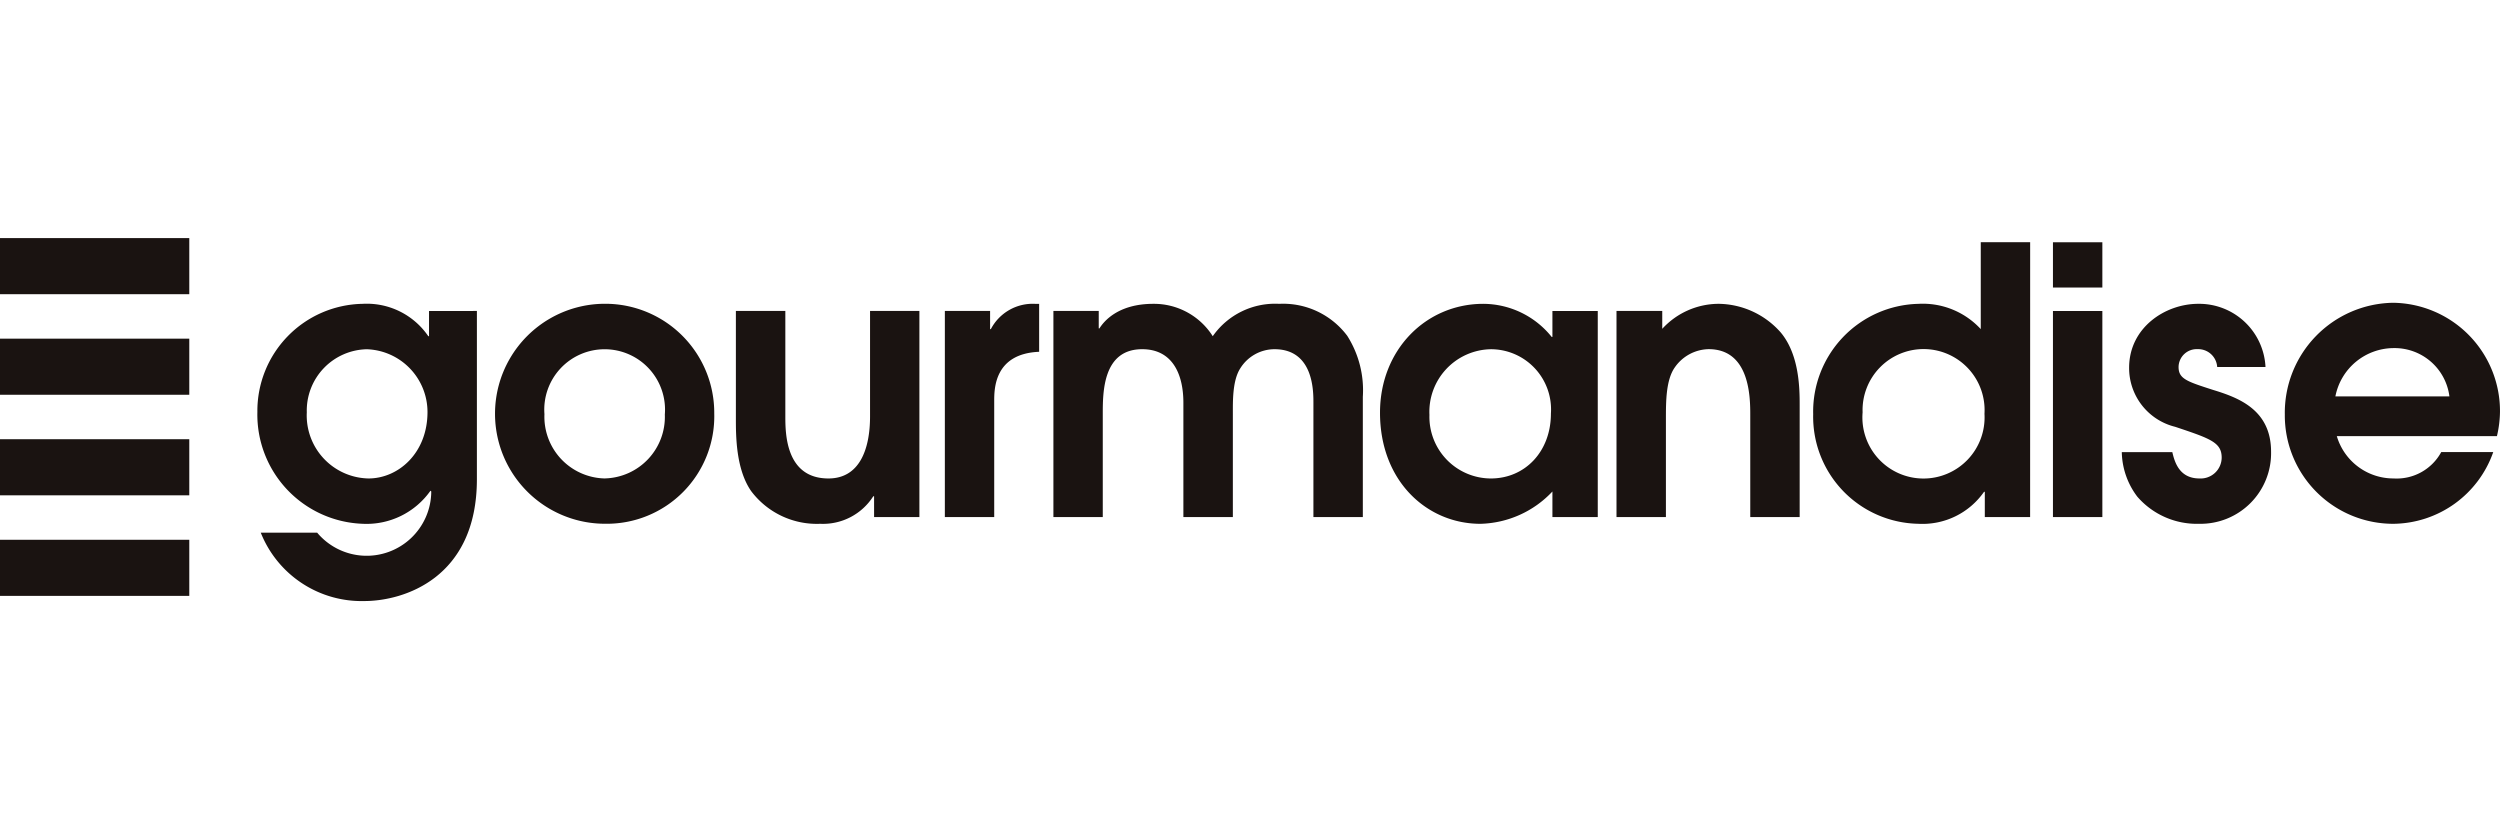 <svg xmlns="http://www.w3.org/2000/svg" xmlns:xlink="http://www.w3.org/1999/xlink" width="210" height="70" viewBox="0 0 210 70">
  <defs>
    <clipPath id="clip-path">
      <rect id="長方形_30476" data-name="長方形 30476" width="210" height="30.489" fill="none"/>
    </clipPath>
  </defs>
  <g id="グループ_64830" data-name="グループ 64830" transform="translate(12397 17411)">
    <g id="グループ_64728" data-name="グループ 64728" transform="translate(-12397 -17391)">
      <rect id="長方形_30472" data-name="長方形 30472" width="15.9" height="4.713" transform="translate(0 0)" fill="#1a1311"/>
      <rect id="長方形_30473" data-name="長方形 30473" width="15.9" height="4.713" transform="translate(0 8.447)" fill="#1a1311"/>
      <rect id="長方形_30474" data-name="長方形 30474" width="15.9" height="4.713" transform="translate(0 16.894)" fill="#1a1311"/>
      <rect id="長方形_30475" data-name="長方形 30475" width="15.9" height="4.713" transform="translate(0 25.341)" fill="#1a1311"/>
      <g id="グループ_64727" data-name="グループ 64727" transform="translate(0 0)">
        <g id="グループ_64726" data-name="グループ 64726" clip-path="url(#clip-path)">
          <path id="パス_48651" data-name="パス 48651" d="M46.939,17.423c0,3.466-2.459,5.585-4.959,5.585a5.294,5.294,0,0,1-5.18-5.554,5.151,5.151,0,0,1,5.054-5.3,5.278,5.278,0,0,1,5.085,5.272m.128-8.486v2.12h-.06A6.254,6.254,0,0,0,41.48,8.339a9,9,0,0,0-8.831,9.084,9.178,9.178,0,0,0,8.864,9.393,6.569,6.569,0,0,0,5.677-2.779l.065.064a5.426,5.426,0,0,1-9.583,3.462H32.934a9.112,9.112,0,0,0,8.7,5.742c3.277,0,9.454-1.9,9.454-10.233V8.938Z" transform="translate(-11.029 -2.817)" fill="#1a1311"/>
          <path id="パス_48652" data-name="パス 48652" d="M72.032,23.007a5.183,5.183,0,0,1-5.087-5.4,5.072,5.072,0,1,1,10.113.03,5.172,5.172,0,0,1-5.025,5.367m0,3.808a9.03,9.03,0,0,0,9.176-9.269,9.159,9.159,0,0,0-9.176-9.209,9.239,9.239,0,0,0,0,18.478" transform="translate(-21.212 -2.817)" fill="#1a1311"/>
          <path id="パス_48653" data-name="パス 48653" d="M108.758,9.243V26.556h-3.806V24.808h-.067a5.006,5.006,0,0,1-4.459,2.314,6.9,6.9,0,0,1-5.8-2.747c-1.283-1.843-1.283-4.648-1.283-6.084V9.243h4.154v8.832c0,1.4,0,5.239,3.622,5.239,2.618,0,3.494-2.465,3.494-5.214V9.243Z" transform="translate(-31.529 -3.123)" fill="#1a1311"/>
          <path id="パス_48654" data-name="パス 48654" d="M119.854,8.938h3.8v1.528h.063a3.96,3.96,0,0,1,3.715-2.126h.342v4.028C124,12.524,124,15.49,124,16.515V26.25h-4.147Z" transform="translate(-40.486 -2.817)" fill="#1a1311"/>
          <path id="パス_48655" data-name="パス 48655" d="M133.622,8.938h3.808V10.4h.062c.346-.557,1.532-2.061,4.522-2.061a5.845,5.845,0,0,1,4.993,2.719,6.394,6.394,0,0,1,5.584-2.719,6.731,6.731,0,0,1,5.714,2.687,8.529,8.529,0,0,1,1.309,5.12V26.25h-4.151V16.644c0-1,0-4.494-3.273-4.494a3.4,3.4,0,0,0-2.877,1.619c-.654,1.028-.617,2.745-.617,3.841V26.25H144.54V16.644c0-2.373-.9-4.494-3.462-4.494-3.309,0-3.309,3.617-3.309,5.461V26.25h-4.147Z" transform="translate(-45.136 -2.817)" fill="#1a1311"/>
          <path id="パス_48656" data-name="パス 48656" d="M189.408,17.548c0,3.214-2.184,5.461-5.051,5.461a5.179,5.179,0,0,1-5.153-5.336,5.26,5.26,0,0,1,5.153-5.521,5.057,5.057,0,0,1,5.051,5.4m3.935-8.61h-3.809V11.12h-.061a7.4,7.4,0,0,0-5.741-2.781c-4.808,0-8.68,3.846-8.68,9.146,0,5.774,3.967,9.332,8.432,9.332a8.576,8.576,0,0,0,6.05-2.714V26.25h3.809Z" transform="translate(-59.131 -2.817)" fill="#1a1311"/>
          <path id="パス_48657" data-name="パス 48657" d="M205.05,8.938h3.843v1.5a6.449,6.449,0,0,1,4.74-2.1,7.056,7.056,0,0,1,5.211,2.405c1.592,1.9,1.592,4.806,1.592,6.146v9.36h-4.15V17.7c0-1.435,0-5.554-3.5-5.554a3.544,3.544,0,0,0-2.837,1.53c-.748,1.06-.748,2.871-.748,4.337V26.25H205.05Z" transform="translate(-69.264 -2.817)" fill="#1a1311"/>
          <path id="パス_48658" data-name="パス 48658" d="M234.152,14.813a5.125,5.125,0,1,1,10.237.123,5.132,5.132,0,1,1-10.237-.123M248.226.523h-4.149v7.3A6.62,6.62,0,0,0,238.834,5.7,9.058,9.058,0,0,0,230,14.97a9,9,0,0,0,8.831,9.205,6.3,6.3,0,0,0,5.521-2.685h.065V23.61h3.806Z" transform="translate(-77.693 -0.177)" fill="#1a1311"/>
          <path id="パス_48659" data-name="パス 48659" d="M260.414,6.3h4.15V23.611h-4.15Zm0-5.774h4.15V4.332h-4.15Z" transform="translate(-87.966 -0.177)" fill="#1a1311"/>
          <path id="パス_48660" data-name="パス 48660" d="M277.159,13.646a1.6,1.6,0,0,0-1.654-1.5,1.52,1.52,0,0,0-1.59,1.5c0,1,.717,1.22,2.934,1.935,2.153.658,4.836,1.685,4.836,5.18a5.931,5.931,0,0,1-6.052,6.055,6.612,6.612,0,0,1-5.182-2.277,6.368,6.368,0,0,1-1.305-3.745h4.243c.185.779.557,2.214,2.278,2.214a1.766,1.766,0,0,0,1.869-1.746c0-1.28-.935-1.6-3.9-2.591a5.085,5.085,0,0,1-3.875-4.961c0-3.369,3.026-5.372,5.81-5.372a5.581,5.581,0,0,1,5.646,5.307Z" transform="translate(-90.915 -2.817)" fill="#1a1311"/>
          <path id="パス_48661" data-name="パス 48661" d="M294.075,16.067a5.009,5.009,0,0,1,4.9-4.055,4.641,4.641,0,0,1,4.677,4.055Zm13.569,3.34a9.359,9.359,0,0,0,.257-2.092,9.1,9.1,0,0,0-8.96-9.11,9.24,9.24,0,0,0-9.114,9.391,9.105,9.105,0,0,0,9.145,9.175,8.987,8.987,0,0,0,8.362-6.023h-4.369a4.257,4.257,0,0,1-3.993,2.214,4.962,4.962,0,0,1-4.779-3.556Z" transform="translate(-97.902 -2.772)" fill="#1a1311"/>
        </g>
      </g>
    </g>
    <rect id="長方形_30550" data-name="長方形 30550" width="210" height="70" transform="translate(-12397 -17411)" fill="none"/>
  </g>
</svg>
